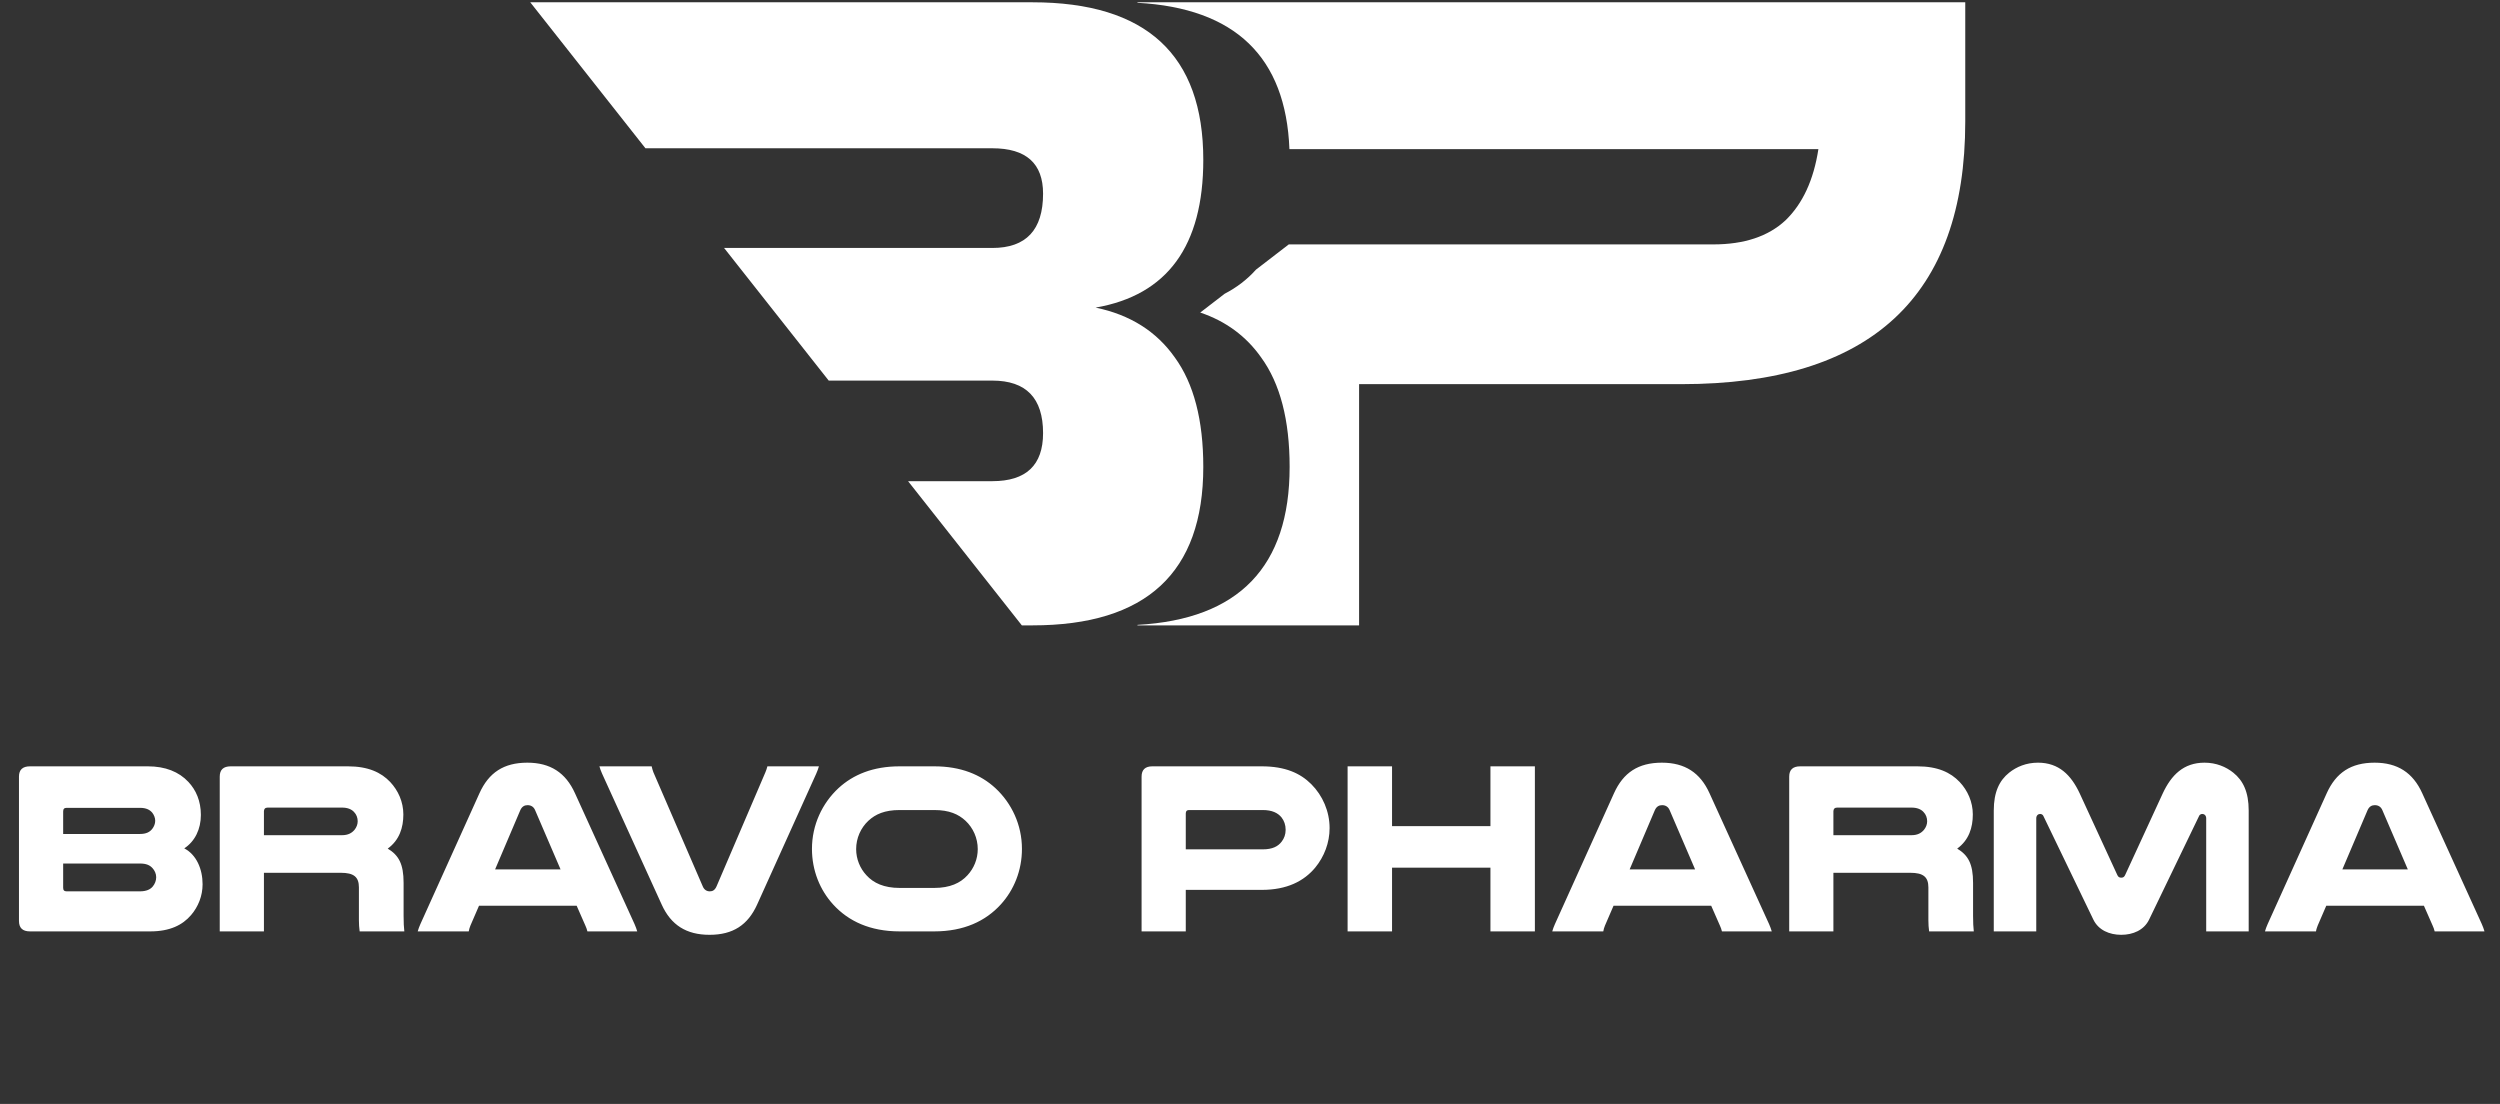 <svg width="582" height="257" viewBox="0 0 582 257" fill="none" xmlns="http://www.w3.org/2000/svg">
<rect x="0" y="0" width="582" height="257" fill="#333333" stroke="none"/>
<path d="M264.798 145.47V145.587H316.396V89.431H391.409C435.478 89.431 457.512 69.054 457.512 28.301V0.534H264.798V0.65C287.554 1.903 299.347 13.261 300.179 34.725H423.321C422.216 41.909 419.66 47.434 415.654 51.303C411.648 55.032 406.053 56.898 398.869 56.898H300.026L292.394 62.772C290.359 65.049 287.928 66.92 285.101 68.385L279.417 72.76C285.381 74.778 290.107 78.263 293.595 83.214C298.016 89.293 300.226 97.789 300.226 108.702C300.226 131.906 288.417 144.162 264.798 145.47Z" fill="white"/>
<path d="M237.884 145.587H240.341C266.865 145.587 280.127 133.292 280.127 108.702C280.127 97.789 277.916 89.293 273.496 83.214C269.213 77.136 263.066 73.268 255.053 71.61C271.769 68.709 280.127 57.243 280.127 37.212C280.127 12.76 266.865 0.534 240.341 0.534H123.444L150.256 34.518H231.016C238.89 34.518 242.827 38.041 242.827 45.086C242.827 53.513 238.89 57.726 231.016 57.726H168.566L192.925 88.602H231.016C238.89 88.602 242.827 92.677 242.827 100.828C242.827 108.288 238.89 112.018 231.016 112.018H211.399L237.884 145.587Z" fill="white"/>
<path d="M6.974 178.402C5.269 178.402 4.416 179.198 4.416 180.79V214.384C4.416 216.032 5.269 216.828 6.974 216.828H34.998C39.545 216.828 42.501 215.35 44.49 213.02C46.139 211.087 47.162 208.586 47.162 205.857C47.162 202.333 45.741 198.979 42.899 197.501C45.4 195.853 46.764 193.011 46.764 189.714C46.764 186.474 45.627 183.916 43.865 182.04C41.648 179.653 38.465 178.402 34.429 178.402H6.974ZM14.704 201.026H32.553C34.088 201.026 34.884 201.424 35.509 202.106C36.021 202.674 36.362 203.413 36.362 204.209C36.362 205.005 36.078 205.744 35.566 206.369C34.998 207.051 34.088 207.506 32.553 207.506H15.5C14.932 207.506 14.704 207.222 14.704 206.653V201.026ZM14.704 194.148V188.918C14.704 188.35 14.932 188.066 15.5 188.066H32.61C34.031 188.066 34.884 188.52 35.452 189.202C35.85 189.714 36.134 190.396 36.134 191.078C36.134 191.76 35.85 192.442 35.452 192.954C34.884 193.693 34.031 194.148 32.61 194.148H14.704ZM61.443 203.186H79.349C82.362 203.186 83.555 204.152 83.555 206.596V214.27C83.555 215.123 83.612 215.975 83.726 216.828H94.128C94.014 215.748 93.957 214.839 93.957 213.19V205.516C93.957 201.139 92.821 199.093 90.263 197.558C92.991 195.569 93.901 192.67 93.901 189.6C93.901 186.701 92.707 184.03 90.831 182.04C88.728 179.823 85.715 178.402 80.997 178.402H53.713C52.007 178.402 51.155 179.198 51.155 180.79V216.828H61.443V203.186ZM61.443 194.432V188.861C61.443 188.35 61.727 188.009 62.296 188.009H79.633C80.941 188.009 81.85 188.407 82.418 189.032C82.987 189.6 83.271 190.396 83.271 191.192C83.271 191.931 82.987 192.613 82.532 193.181C81.907 193.92 81.054 194.432 79.633 194.432H61.443ZM133.85 184.655C131.69 179.88 128.109 177.55 122.765 177.55C117.252 177.55 113.784 179.88 111.624 184.655L97.868 215.123C97.584 215.748 97.413 216.26 97.243 216.828H109.123C109.18 216.373 109.35 215.919 109.521 215.464L111.511 210.86H134.248L136.294 215.521C136.465 215.919 136.635 216.317 136.749 216.828H148.345C148.174 216.26 148.004 215.748 147.72 215.123L133.85 184.655ZM115.262 202.39L121.117 188.634C121.515 187.724 122.14 187.44 122.822 187.44C123.561 187.44 124.243 187.781 124.584 188.634L130.496 202.39H115.262ZM154.037 210.575C156.197 215.35 159.778 217.624 165.178 217.624C170.635 217.624 174.103 215.35 176.263 210.575L190.019 180.107C190.303 179.482 190.474 178.971 190.644 178.402H178.65C178.537 178.857 178.366 179.369 178.195 179.766L166.827 206.312C166.429 207.222 165.917 207.506 165.235 207.506C164.553 207.506 163.928 207.165 163.587 206.312L152.104 179.766C151.934 179.312 151.82 178.914 151.707 178.402H139.542C139.713 178.971 139.883 179.482 140.167 180.107L154.037 210.575ZM217.502 216.828C224.38 216.828 229.439 214.441 232.963 210.575C236.033 207.222 237.909 202.674 237.909 197.615C237.909 192.045 235.521 186.986 231.713 183.461C228.302 180.335 223.698 178.402 217.502 178.402H209.43C203.234 178.402 198.63 180.335 195.219 183.461C191.411 186.986 189.024 192.045 189.024 197.615C189.024 202.674 190.899 207.222 193.969 210.575C197.493 214.441 202.552 216.828 209.43 216.828H217.502ZM217.502 188.577C220.969 188.577 223.129 189.543 224.778 191.078C226.54 192.727 227.62 195.114 227.62 197.672C227.62 200.003 226.711 202.163 225.233 203.754C223.584 205.573 221.14 206.71 217.502 206.71H209.43C205.792 206.71 203.348 205.573 201.7 203.754C200.222 202.163 199.312 200.003 199.312 197.672C199.312 195.114 200.392 192.727 202.154 191.078C203.803 189.543 205.963 188.577 209.43 188.577H217.502ZM268.261 178.402C266.612 178.402 265.76 179.198 265.76 180.79V216.828H276.048V207.165H293.726C299.638 207.165 303.56 205.118 306.175 201.992C308.278 199.434 309.529 196.194 309.529 192.783C309.529 188.918 307.937 185.223 305.265 182.552C302.708 179.994 299.183 178.402 293.726 178.402H268.261ZM276.048 197.729V189.373C276.048 188.804 276.332 188.577 276.787 188.577H293.954C296.171 188.577 297.478 189.259 298.331 190.282C298.956 191.078 299.297 192.045 299.297 193.181C299.297 194.261 298.956 195.171 298.387 195.91C297.535 197.047 296.227 197.729 293.954 197.729H276.048ZM346.975 178.402V192.329H324.068V178.402H313.722V216.828H324.068V201.992H346.975V216.828H357.321V178.402H346.975ZM397.97 184.655C395.81 179.88 392.229 177.55 386.886 177.55C381.372 177.55 377.905 179.88 375.745 184.655L361.989 215.123C361.704 215.748 361.534 216.26 361.363 216.828H373.244C373.3 216.373 373.471 215.919 373.642 215.464L375.631 210.86H398.368L400.415 215.521C400.585 215.919 400.756 216.317 400.869 216.828H412.465C412.295 216.26 412.124 215.748 411.84 215.123L397.97 184.655ZM379.383 202.39L385.238 188.634C385.635 187.724 386.261 187.44 386.943 187.44C387.682 187.44 388.364 187.781 388.705 188.634L394.617 202.39H379.383ZM426.816 203.186H444.721C447.734 203.186 448.928 204.152 448.928 206.596V214.27C448.928 215.123 448.984 215.975 449.098 216.828H459.5C459.387 215.748 459.33 214.839 459.33 213.19V205.516C459.33 201.139 458.193 199.093 455.635 197.558C458.363 195.569 459.273 192.67 459.273 189.6C459.273 186.701 458.079 184.03 456.203 182.04C454.1 179.823 451.088 178.402 446.37 178.402H419.085C417.38 178.402 416.527 179.198 416.527 180.79V216.828H426.816V203.186ZM426.816 194.432V188.861C426.816 188.35 427.1 188.009 427.668 188.009H445.005C446.313 188.009 447.222 188.407 447.791 189.032C448.359 189.6 448.643 190.396 448.643 191.192C448.643 191.931 448.359 192.613 447.904 193.181C447.279 193.92 446.426 194.432 445.005 194.432H426.816ZM493.822 217.624C496.55 217.624 499.108 216.544 500.302 214.1L511.955 189.941C512.069 189.657 512.41 189.487 512.694 189.487C513.149 189.487 513.603 189.828 513.603 190.51V216.828H523.494V188.691C523.494 184.371 522.187 181.699 519.913 179.88C518.208 178.516 515.934 177.55 513.205 177.55C508.317 177.55 505.475 180.449 503.485 184.712L494.788 203.584C494.561 204.152 494.277 204.323 493.822 204.323C493.367 204.323 493.083 204.152 492.856 203.584L484.159 184.712C482.169 180.449 479.327 177.55 474.439 177.55C471.71 177.55 469.436 178.516 467.731 179.88C465.457 181.699 464.15 184.371 464.15 188.691V216.828H474.041V190.51C474.041 189.828 474.495 189.487 474.95 189.487C475.234 189.487 475.575 189.657 475.689 189.941L487.342 214.1C488.536 216.544 491.094 217.624 493.822 217.624ZM563.892 184.655C561.732 179.88 558.151 177.55 552.808 177.55C547.294 177.55 543.827 179.88 541.667 184.655L527.911 215.123C527.626 215.748 527.456 216.26 527.285 216.828H539.165C539.222 216.373 539.393 215.919 539.563 215.464L541.553 210.86H564.29L566.336 215.521C566.507 215.919 566.678 216.317 566.791 216.828H578.387C578.217 216.26 578.046 215.748 577.762 215.123L563.892 184.655ZM545.305 202.39L551.159 188.634C551.557 187.724 552.183 187.44 552.865 187.44C553.604 187.44 554.286 187.781 554.627 188.634L560.538 202.39H545.305Z" fill="white"/>
</svg>
